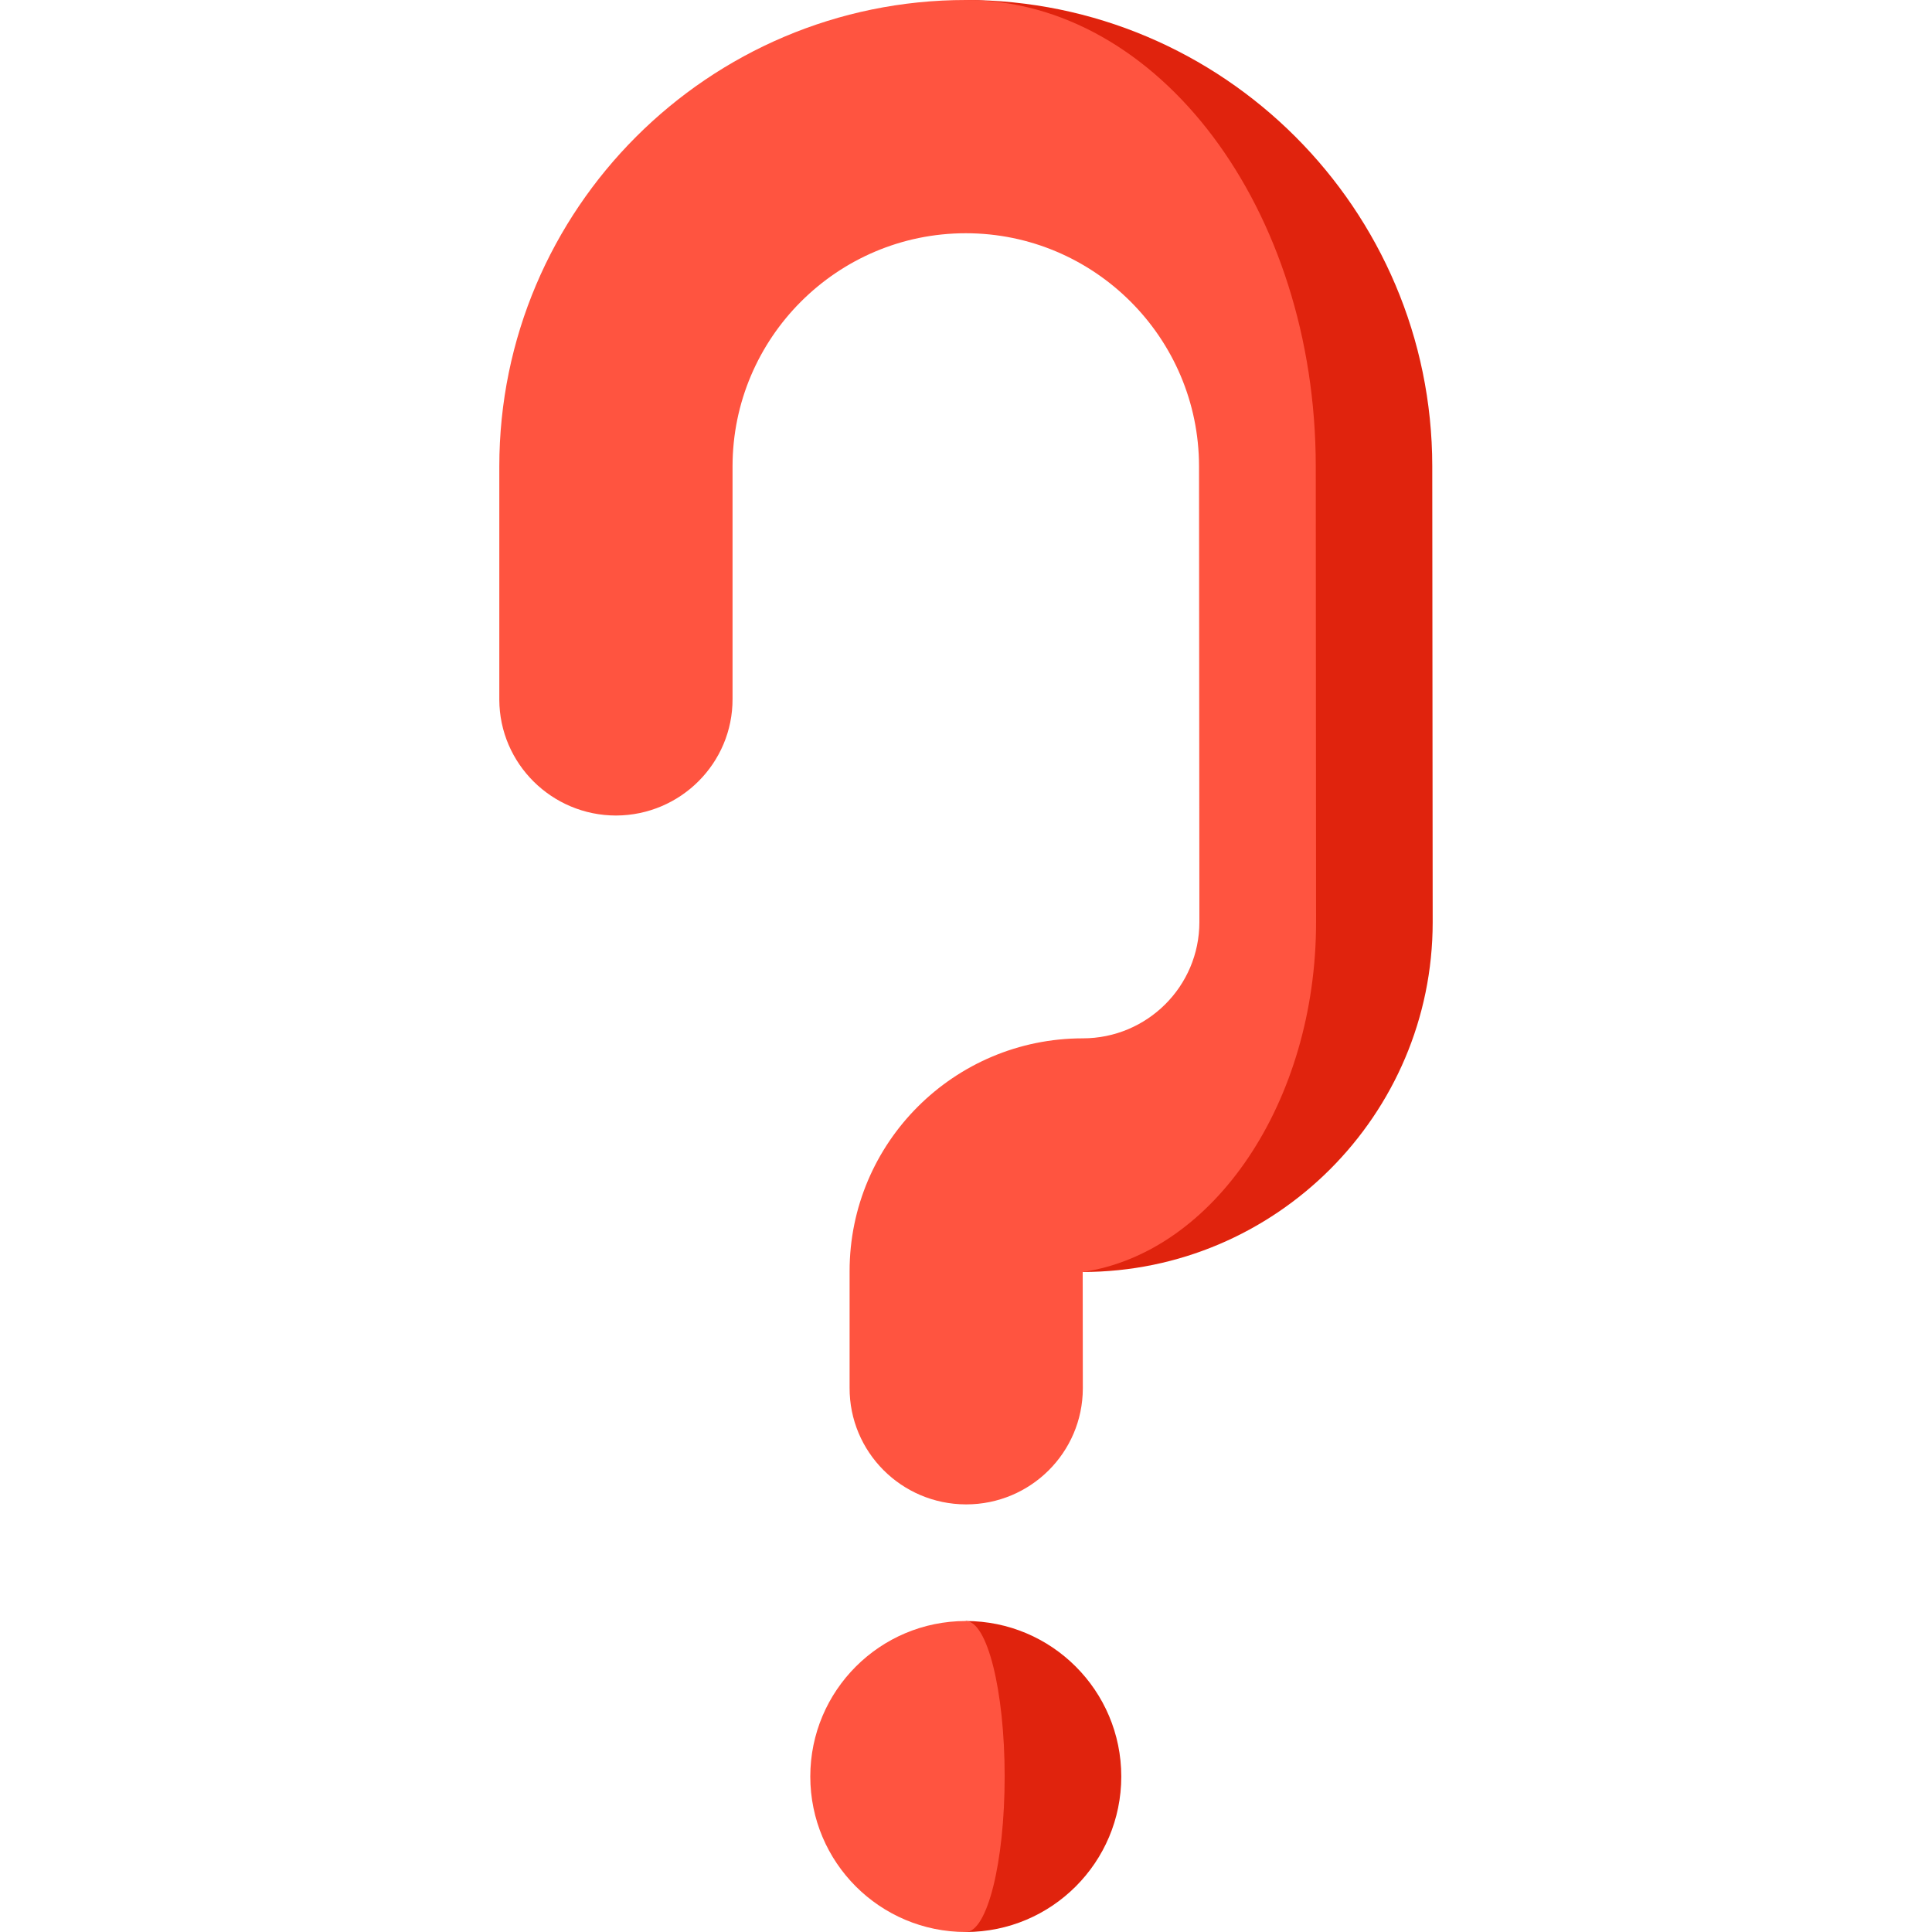 <svg xmlns="http://www.w3.org/2000/svg" viewBox="0 0 512 512" xmlns:v="https://vecta.io/nano"><path d="M255.943 429.586V512c22.757 0 41.207-18.451 41.207-41.207s-18.45-41.207-41.207-41.207z" fill="#e0230d"/><path d="M255.943 429.586c5.687 0 10.302 18.451 10.302 41.207S261.63 512 255.943 512c-22.757 0-41.207-18.451-41.207-41.207s18.451-41.207 41.207-41.207z" fill="#ff5440"/><path d="M379.565 123.539C379.514 55.413 324.079 0 255.943 0l82.445 102.936.082 141.434-51.542 92.72c51.128-.031 92.749-41.613 92.749-92.72l-.112-120.831z" fill="#e0230d"/><path d="M348.773 244.369l-.082-120.83C348.649 55.413 307.061 0 255.943 0c-68.167 0-123.622 55.455-123.622 123.622v61.811c.062 16.967 13.938 30.689 30.957 30.689 17.07-.062 30.916-13.897 30.854-30.905v-61.595c0-34.078 27.732-61.811 61.811-61.811 34.058 0 61.79 27.712 61.811 61.77l.093 120.789c0 17.039-13.856 30.792-30.885 30.802-34.089 0-61.811 27.619-61.811 61.698v30.905c-.062 17.008 13.722 30.844 30.792 30.905h.113c17.019 0 30.844-13.712 30.905-30.689l-.033-30.901c34.759-5.132 61.845-45.065 61.845-92.721z" fill="#ff5440"/></svg>
